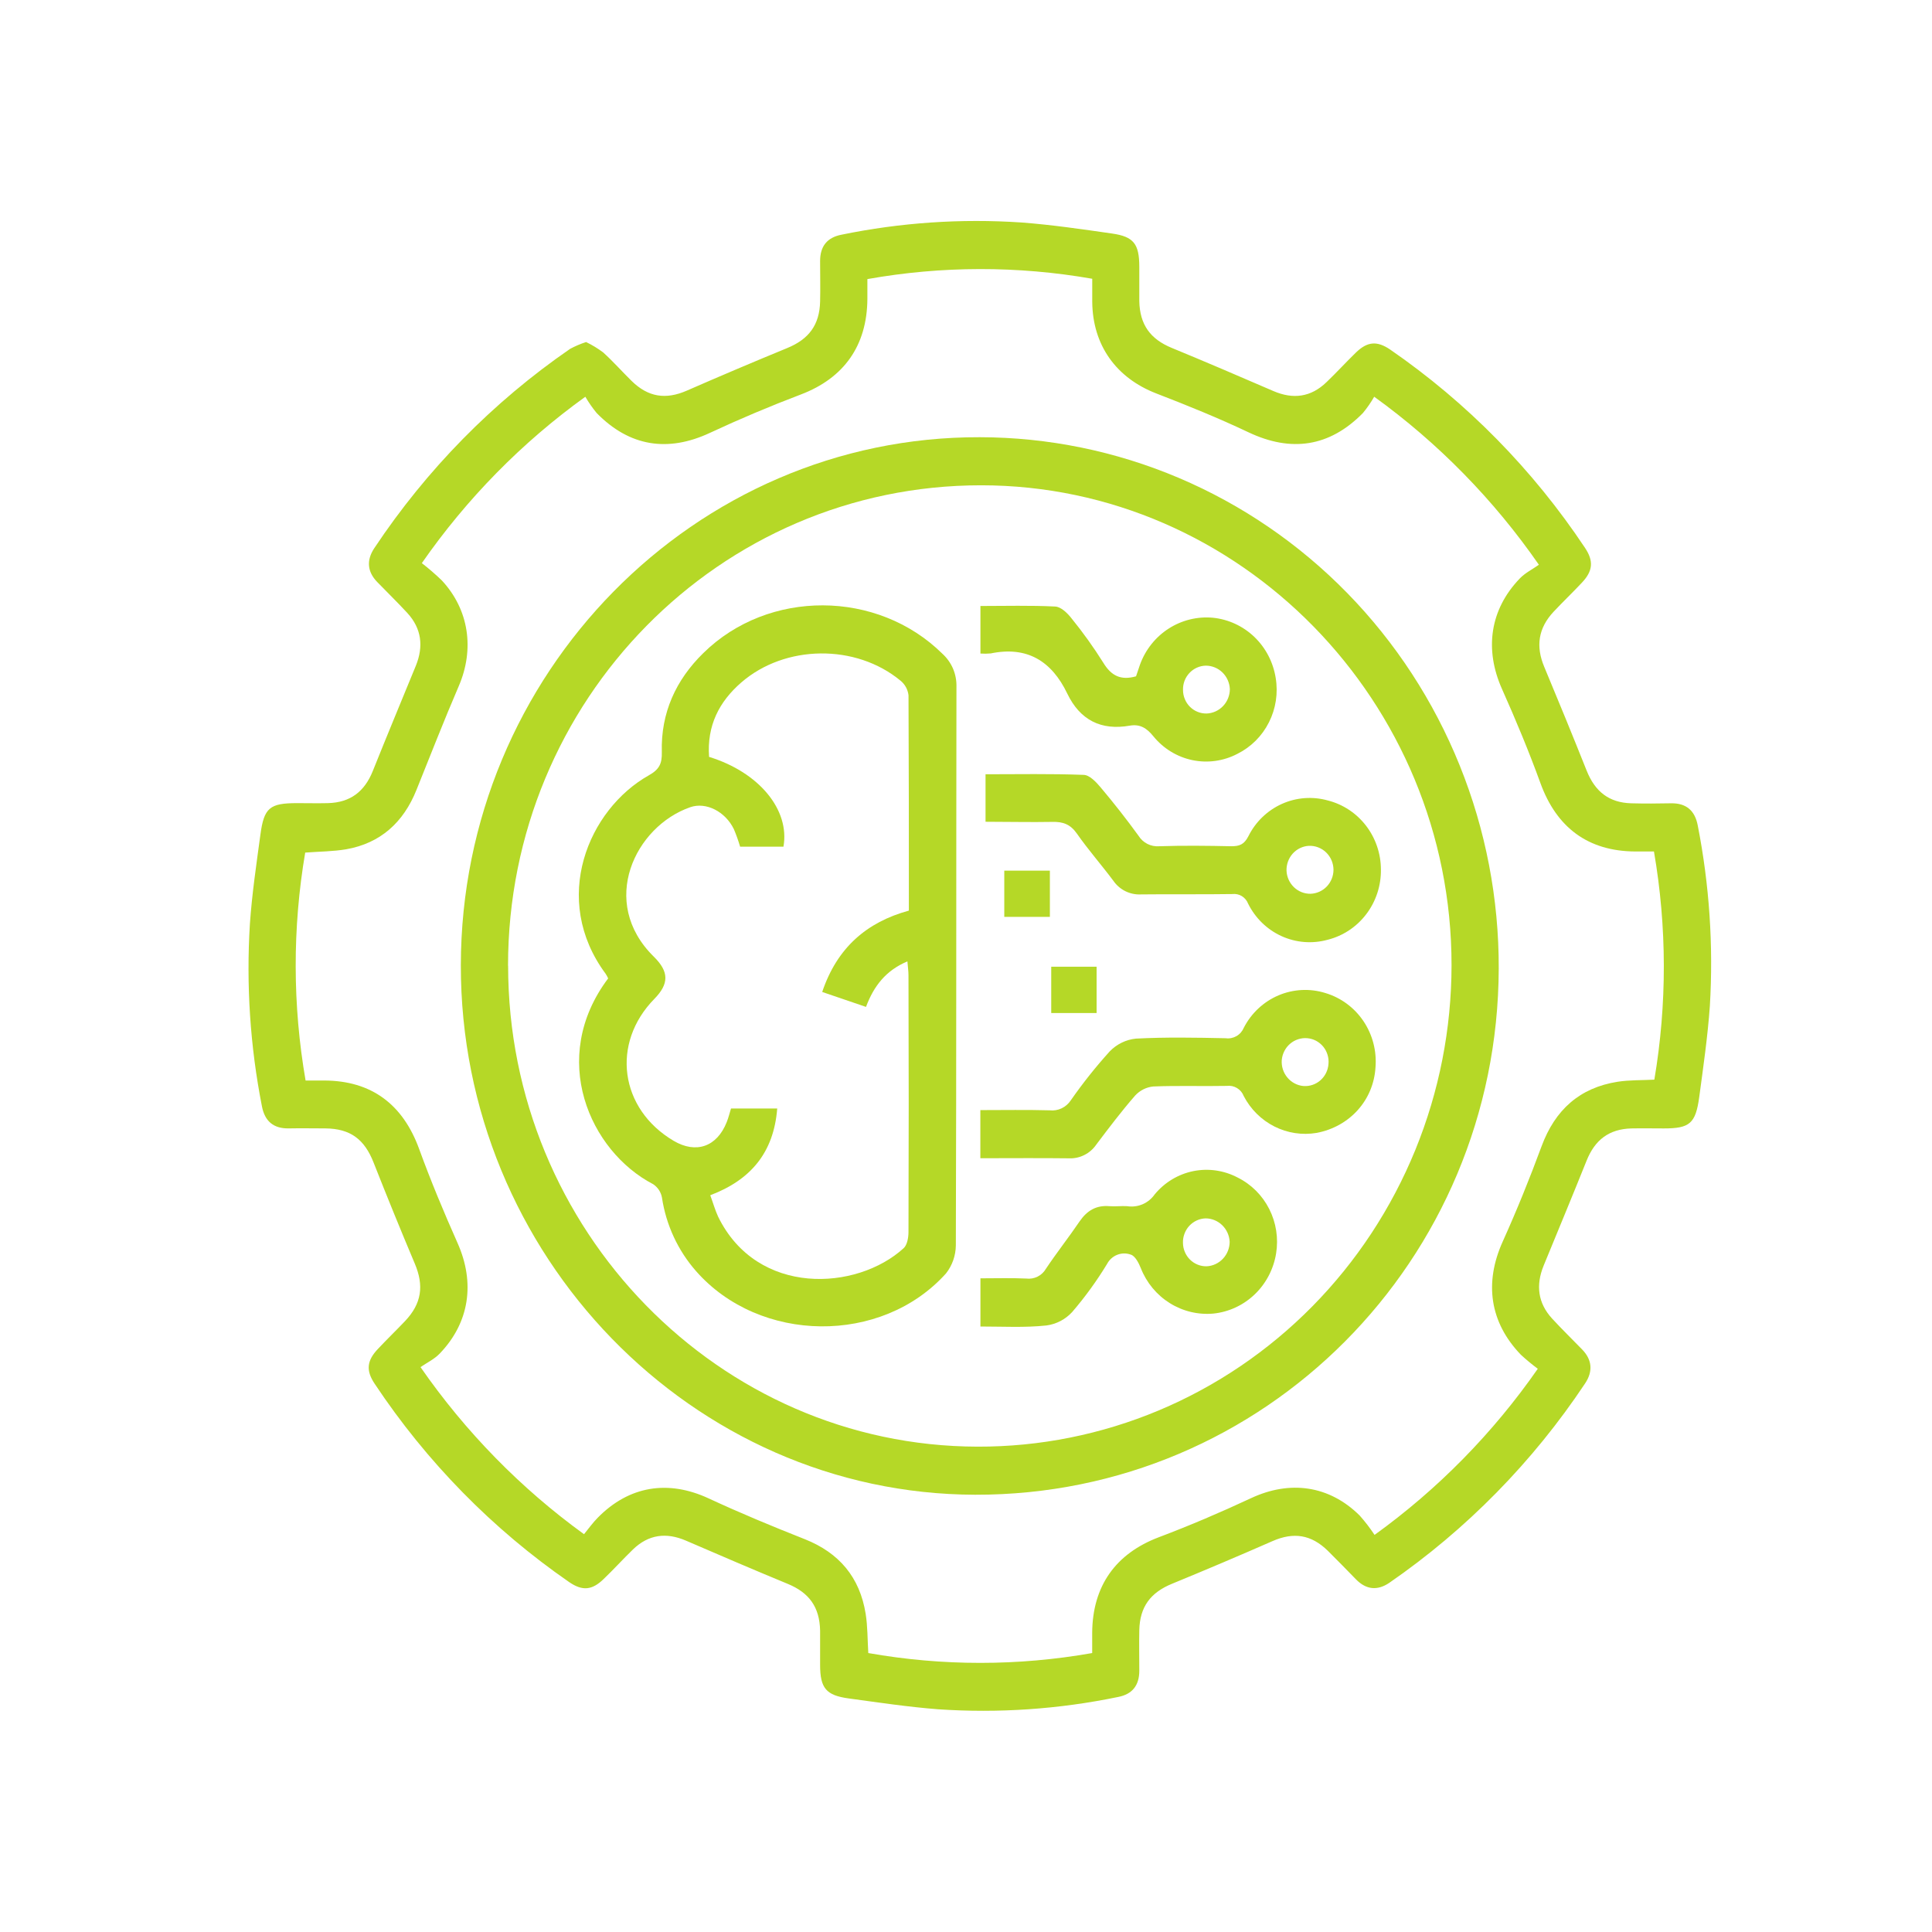<svg width="70" height="70" viewBox="0 0 70 70" fill="none" xmlns="http://www.w3.org/2000/svg">
<g clip-path="url(#clip0_26_398)">
<path d="M21.235 12.393C21.453 12.498 21.659 12.623 21.853 12.768C22.213 13.094 22.535 13.459 22.881 13.799C23.487 14.394 24.124 14.486 24.886 14.153C26.093 13.625 27.306 13.111 28.524 12.61C29.305 12.289 29.694 11.774 29.714 10.926C29.726 10.437 29.714 9.947 29.714 9.457C29.714 8.924 29.969 8.607 30.478 8.506C32.626 8.063 34.822 7.914 37.009 8.061C38.106 8.144 39.2 8.304 40.291 8.461C41.079 8.573 41.276 8.841 41.279 9.658C41.279 10.075 41.279 10.493 41.279 10.909C41.296 11.764 41.68 12.286 42.452 12.604C43.687 13.113 44.913 13.639 46.139 14.169C46.852 14.476 47.496 14.393 48.061 13.847C48.424 13.5 48.763 13.128 49.124 12.777C49.541 12.371 49.892 12.341 50.368 12.665C53.149 14.582 55.546 17.021 57.43 19.853C57.748 20.332 57.715 20.692 57.307 21.12C56.974 21.475 56.623 21.809 56.291 22.163C55.733 22.76 55.638 23.416 55.951 24.162C56.473 25.41 56.985 26.662 57.487 27.92C57.791 28.683 58.3 29.083 59.104 29.105C59.583 29.118 60.064 29.115 60.545 29.105C61.095 29.096 61.411 29.367 61.513 29.91C61.935 32.063 62.083 34.263 61.951 36.454C61.873 37.555 61.714 38.65 61.567 39.745C61.436 40.711 61.219 40.885 60.284 40.885C59.893 40.885 59.501 40.877 59.109 40.885C58.3 40.907 57.786 41.298 57.484 42.056C56.974 43.328 56.448 44.593 55.927 45.861C55.641 46.567 55.72 47.212 56.236 47.775C56.589 48.159 56.963 48.521 57.325 48.895C57.688 49.269 57.721 49.69 57.431 50.124C55.538 52.969 53.13 55.42 50.338 57.348C49.91 57.639 49.501 57.601 49.133 57.226C48.793 56.88 48.457 56.529 48.111 56.189C47.505 55.596 46.868 55.504 46.106 55.837C44.898 56.367 43.685 56.881 42.467 57.382C41.687 57.7 41.298 58.216 41.279 59.064C41.269 59.554 41.279 60.044 41.279 60.533C41.279 61.068 41.024 61.385 40.514 61.484C38.366 61.929 36.17 62.079 33.983 61.93C32.903 61.846 31.828 61.684 30.753 61.538C29.928 61.426 29.717 61.164 29.714 60.331C29.714 59.913 29.714 59.496 29.714 59.079C29.696 58.222 29.313 57.704 28.54 57.386C27.305 56.877 26.079 56.349 24.853 55.82C24.14 55.513 23.497 55.594 22.932 56.141C22.57 56.492 22.23 56.868 21.869 57.213C21.451 57.62 21.101 57.649 20.626 57.325C17.849 55.406 15.455 52.966 13.574 50.135C13.254 49.657 13.288 49.299 13.697 48.87C14.016 48.53 14.352 48.206 14.674 47.867C15.279 47.23 15.368 46.583 15.027 45.779C14.515 44.566 14.018 43.346 13.535 42.12C13.204 41.278 12.697 40.894 11.791 40.884C11.347 40.884 10.902 40.875 10.457 40.884C9.907 40.892 9.592 40.623 9.489 40.078C9.063 37.907 8.917 35.688 9.054 33.478C9.129 32.394 9.289 31.317 9.435 30.241C9.566 29.263 9.773 29.1 10.761 29.099C11.135 29.099 11.509 29.108 11.883 29.099C12.692 29.077 13.208 28.684 13.51 27.928C14.019 26.656 14.547 25.391 15.067 24.121C15.352 23.419 15.275 22.772 14.758 22.209C14.404 21.825 14.03 21.462 13.668 21.088C13.306 20.714 13.271 20.297 13.562 19.86C15.454 17.015 17.862 14.564 20.657 12.639C20.842 12.54 21.036 12.457 21.235 12.393ZM11.058 30.891C10.594 33.623 10.599 36.418 11.072 39.149H11.75C13.463 39.156 14.597 40.013 15.187 41.631C15.606 42.783 16.08 43.917 16.578 45.037C17.218 46.474 17.015 47.919 15.929 49.045C15.735 49.247 15.466 49.375 15.236 49.533C16.862 51.877 18.864 53.924 21.16 55.587C21.335 55.373 21.481 55.167 21.656 54.991C22.798 53.828 24.211 53.612 25.672 54.288C26.814 54.818 27.989 55.306 29.163 55.769C30.396 56.26 31.151 57.139 31.364 58.469C31.438 58.927 31.43 59.401 31.46 59.893C34.144 60.368 36.888 60.368 39.572 59.893C39.572 59.634 39.572 59.401 39.572 59.166C39.581 57.459 40.428 56.289 41.981 55.699C43.112 55.272 44.228 54.795 45.324 54.283C46.734 53.623 48.158 53.816 49.263 54.91C49.459 55.13 49.639 55.365 49.803 55.612C52.094 53.961 54.094 51.926 55.717 49.593C55.505 49.435 55.301 49.267 55.106 49.087C53.974 47.913 53.773 46.48 54.444 44.989C54.955 43.856 55.423 42.7 55.854 41.532C56.345 40.205 57.24 39.409 58.611 39.194C59.039 39.127 59.489 39.142 59.94 39.118C60.403 36.383 60.398 33.586 59.926 30.851H59.252C57.539 30.843 56.398 29.986 55.812 28.372C55.393 27.219 54.92 26.084 54.421 24.966C53.779 23.529 53.98 22.087 55.066 20.958C55.26 20.756 55.527 20.625 55.757 20.462C54.121 18.103 52.103 16.044 49.79 14.374C49.67 14.583 49.533 14.781 49.38 14.966C48.17 16.196 46.781 16.395 45.233 15.662C44.138 15.143 43.015 14.688 41.886 14.252C40.446 13.692 39.589 12.514 39.574 10.938C39.574 10.657 39.574 10.375 39.574 10.1C36.877 9.628 34.122 9.632 31.427 10.112C31.427 10.363 31.427 10.594 31.427 10.826C31.417 12.53 30.571 13.702 29.018 14.292C27.903 14.716 26.801 15.18 25.721 15.684C24.197 16.395 22.809 16.181 21.62 14.967C21.467 14.782 21.329 14.584 21.208 14.375C18.912 16.028 16.909 18.066 15.284 20.403C15.536 20.599 15.778 20.808 16.009 21.031C16.995 22.091 17.198 23.522 16.621 24.861C16.086 26.103 15.595 27.366 15.089 28.621C14.616 29.8 13.785 30.552 12.543 30.771C12.074 30.851 11.59 30.851 11.058 30.891Z" fill="#B5D827"/>
<path d="M16.697 34.968C16.713 24.409 25.166 15.812 35.501 15.841C37.976 15.845 40.426 16.346 42.712 17.316C44.997 18.286 47.072 19.705 48.818 21.492C50.564 23.28 51.947 25.401 52.888 27.734C53.829 30.066 54.309 32.565 54.302 35.087C54.272 45.672 45.81 54.179 35.334 54.157C25.084 54.134 16.682 45.483 16.697 34.968ZM18.41 34.988C18.41 44.572 26.046 52.397 35.422 52.415C37.674 52.421 39.905 51.974 41.987 51.101C44.069 50.227 45.961 48.944 47.556 47.324C49.151 45.705 50.416 43.781 51.281 41.662C52.145 39.544 52.59 37.272 52.592 34.978C52.602 25.421 44.923 17.585 35.548 17.583C26.074 17.58 18.409 25.363 18.407 34.988H18.41Z" fill="#B5D827"/>
<path d="M22.035 35.449C22.009 35.393 21.979 35.338 21.946 35.285C19.941 32.583 21.311 29.323 23.516 28.087C23.883 27.88 23.99 27.671 23.979 27.249C23.939 25.83 24.49 24.632 25.483 23.662C27.841 21.342 31.794 21.363 34.148 23.689C34.312 23.839 34.443 24.023 34.531 24.229C34.618 24.435 34.66 24.659 34.654 24.883C34.642 31.629 34.654 38.374 34.632 45.12C34.629 45.49 34.503 45.849 34.276 46.138C31.941 48.738 27.525 48.681 25.219 46.055C24.562 45.308 24.133 44.382 23.984 43.391C23.966 43.292 23.929 43.199 23.874 43.115C23.819 43.032 23.748 42.961 23.666 42.906C21.365 41.71 19.864 38.336 22.035 35.449ZM25.687 27.422C27.504 27.979 28.624 29.343 28.386 30.677H26.816C26.752 30.461 26.677 30.248 26.589 30.041C26.278 29.401 25.58 29.048 25.011 29.246C23.012 29.938 21.677 32.684 23.688 34.661C24.246 35.209 24.243 35.646 23.709 36.191C22.13 37.802 22.451 40.178 24.407 41.334C25.219 41.814 25.977 41.551 26.331 40.655C26.396 40.492 26.438 40.319 26.485 40.164H28.16C28.033 41.781 27.18 42.758 25.734 43.306C25.838 43.587 25.91 43.847 26.02 44.084C27.435 46.978 31.043 46.775 32.742 45.223C32.869 45.107 32.916 44.842 32.916 44.641C32.927 41.539 32.927 38.437 32.916 35.334C32.916 35.189 32.893 35.035 32.877 34.833C32.098 35.161 31.66 35.723 31.377 36.482L29.79 35.941C30.328 34.341 31.397 33.413 32.93 32.993C32.93 30.376 32.93 27.78 32.917 25.189C32.892 24.983 32.79 24.796 32.632 24.666C31.011 23.321 28.445 23.349 26.856 24.729C26.057 25.423 25.61 26.289 25.691 27.422H25.687Z" fill="#B5D827"/>
<path d="M35.52 41.965V40.221C36.377 40.221 37.203 40.206 38.032 40.229C38.18 40.246 38.33 40.221 38.464 40.157C38.599 40.093 38.714 39.993 38.797 39.867C39.23 39.246 39.701 38.653 40.208 38.093C40.461 37.832 40.795 37.668 41.154 37.631C42.237 37.574 43.325 37.594 44.409 37.617C44.545 37.636 44.683 37.608 44.802 37.539C44.921 37.47 45.014 37.362 45.067 37.234C45.339 36.707 45.783 36.293 46.322 36.064C46.861 35.835 47.462 35.805 48.02 35.979C48.58 36.146 49.067 36.504 49.398 36.994C49.729 37.484 49.884 38.075 49.837 38.667C49.767 39.86 48.908 40.818 47.705 41.047C47.183 41.135 46.648 41.054 46.174 40.815C45.7 40.575 45.312 40.191 45.064 39.715C45.017 39.592 44.932 39.49 44.821 39.423C44.711 39.356 44.581 39.328 44.453 39.344C43.564 39.362 42.674 39.329 41.785 39.365C41.535 39.39 41.303 39.506 41.131 39.691C40.634 40.26 40.178 40.865 39.722 41.468C39.611 41.631 39.461 41.762 39.286 41.849C39.111 41.937 38.918 41.978 38.723 41.968C37.67 41.955 36.621 41.965 35.52 41.965ZM47.224 39.348C47.335 39.357 47.446 39.343 47.552 39.308C47.657 39.273 47.755 39.217 47.84 39.143C47.924 39.069 47.994 38.979 48.044 38.878C48.094 38.777 48.124 38.667 48.133 38.554C48.144 38.441 48.133 38.327 48.1 38.219C48.068 38.11 48.014 38.009 47.943 37.922C47.872 37.835 47.784 37.763 47.685 37.71C47.587 37.658 47.479 37.626 47.368 37.616C47.256 37.606 47.142 37.619 47.035 37.654C46.928 37.688 46.828 37.744 46.742 37.818C46.655 37.892 46.584 37.983 46.533 38.085C46.481 38.187 46.45 38.298 46.44 38.413C46.425 38.641 46.498 38.867 46.644 39.041C46.789 39.216 46.996 39.326 47.219 39.348H47.224Z" fill="#B5D827"/>
<path d="M35.708 29.774V28.053C36.891 28.053 38.076 28.03 39.258 28.075C39.473 28.075 39.716 28.335 39.881 28.532C40.356 29.095 40.812 29.676 41.248 30.277C41.327 30.405 41.439 30.508 41.571 30.576C41.704 30.643 41.852 30.673 41.999 30.661C42.87 30.632 43.742 30.642 44.612 30.661C44.905 30.661 45.076 30.601 45.229 30.303C45.488 29.78 45.917 29.365 46.443 29.128C46.968 28.891 47.558 28.847 48.112 29.003C48.66 29.142 49.146 29.464 49.494 29.917C49.842 30.37 50.032 30.929 50.033 31.504C50.041 32.089 49.854 32.659 49.503 33.121C49.152 33.584 48.658 33.911 48.101 34.05C47.546 34.203 46.957 34.156 46.433 33.918C45.908 33.68 45.481 33.264 45.222 32.742C45.178 32.628 45.098 32.532 44.995 32.468C44.891 32.405 44.771 32.379 44.651 32.393C43.549 32.41 42.446 32.393 41.344 32.406C41.149 32.417 40.954 32.377 40.778 32.291C40.602 32.205 40.451 32.074 40.338 31.911C39.91 31.337 39.43 30.793 39.019 30.204C38.782 29.865 38.514 29.768 38.124 29.779C37.331 29.794 36.534 29.774 35.708 29.774ZM47.481 32.383C47.704 32.376 47.916 32.282 48.072 32.119C48.228 31.956 48.315 31.737 48.315 31.51C48.314 31.393 48.289 31.277 48.244 31.17C48.198 31.062 48.131 30.966 48.048 30.885C47.964 30.804 47.866 30.742 47.758 30.701C47.651 30.66 47.536 30.641 47.421 30.646C47.198 30.659 46.989 30.76 46.838 30.927C46.688 31.095 46.607 31.316 46.613 31.543C46.622 31.771 46.718 31.986 46.88 32.143C47.042 32.3 47.258 32.386 47.481 32.383Z" fill="#B5D827"/>
<path d="M35.523 23.679V21.956C36.43 21.956 37.331 21.93 38.234 21.976C38.438 21.986 38.672 22.21 38.818 22.397C39.237 22.912 39.624 23.453 39.978 24.017C40.264 24.486 40.612 24.661 41.161 24.504C41.203 24.381 41.251 24.23 41.304 24.081C41.5 23.541 41.865 23.082 42.343 22.775C42.821 22.468 43.385 22.33 43.947 22.382C44.51 22.439 45.037 22.684 45.449 23.078C45.86 23.473 46.131 23.995 46.221 24.563C46.312 25.112 46.226 25.677 45.976 26.172C45.727 26.668 45.326 27.067 44.835 27.312C44.332 27.576 43.756 27.656 43.202 27.541C42.648 27.425 42.149 27.12 41.788 26.676C41.544 26.375 41.303 26.228 40.932 26.292C39.894 26.474 39.133 26.092 38.669 25.129C38.099 23.941 37.204 23.404 35.896 23.675C35.772 23.687 35.647 23.688 35.523 23.679ZM44.56 24.971C44.551 24.742 44.455 24.525 44.293 24.366C44.131 24.207 43.915 24.119 43.691 24.118C43.579 24.12 43.469 24.144 43.367 24.19C43.265 24.235 43.173 24.3 43.096 24.383C43.019 24.465 42.958 24.561 42.918 24.667C42.878 24.773 42.859 24.886 42.863 25C42.863 25.113 42.885 25.226 42.929 25.33C42.972 25.435 43.035 25.53 43.115 25.609C43.195 25.688 43.289 25.751 43.393 25.792C43.497 25.834 43.608 25.854 43.719 25.852C43.944 25.843 44.156 25.747 44.313 25.583C44.47 25.419 44.558 25.199 44.56 24.971Z" fill="#B5D827"/>
<path d="M35.523 48.062V46.316C36.094 46.316 36.638 46.299 37.183 46.324C37.323 46.342 37.466 46.318 37.593 46.255C37.719 46.192 37.825 46.092 37.897 45.968C38.286 45.386 38.723 44.832 39.117 44.252C39.387 43.858 39.724 43.661 40.199 43.702C40.41 43.719 40.627 43.689 40.838 43.702C41.028 43.732 41.221 43.708 41.398 43.633C41.574 43.557 41.726 43.433 41.837 43.274C42.196 42.84 42.689 42.543 43.235 42.432C43.782 42.322 44.349 42.404 44.843 42.665C45.335 42.909 45.736 43.309 45.986 43.803C46.237 44.298 46.325 44.862 46.236 45.412C46.145 45.979 45.874 46.5 45.464 46.894C45.054 47.288 44.528 47.534 43.967 47.593C43.413 47.644 42.858 47.511 42.384 47.215C41.91 46.919 41.542 46.476 41.335 45.95C41.26 45.761 41.127 45.502 40.97 45.457C40.811 45.399 40.638 45.401 40.481 45.463C40.324 45.524 40.193 45.641 40.113 45.792C39.739 46.408 39.316 46.992 38.847 47.537C38.602 47.804 38.273 47.976 37.917 48.024C37.132 48.108 36.348 48.062 35.523 48.062ZM43.684 44.144C43.573 44.147 43.463 44.172 43.361 44.219C43.26 44.265 43.168 44.331 43.091 44.414C43.015 44.496 42.955 44.594 42.916 44.7C42.876 44.806 42.857 44.919 42.861 45.032C42.862 45.145 42.885 45.257 42.929 45.361C42.973 45.465 43.036 45.559 43.116 45.638C43.196 45.717 43.29 45.779 43.393 45.82C43.496 45.862 43.606 45.882 43.717 45.88C43.942 45.87 44.154 45.771 44.309 45.606C44.465 45.441 44.552 45.221 44.553 44.992C44.542 44.764 44.445 44.55 44.284 44.392C44.122 44.235 43.908 44.146 43.684 44.144Z" fill="#B5D827"/>
<path d="M38.039 31.545V33.22H36.387V31.545H38.039Z" fill="#B5D827"/>
<path d="M38.088 36.704V35.026H39.732V36.704H38.088Z" fill="#B5D827"/>
</g>
<defs>
<clipPath id="clip0_26_398">
<rect width="53" height="54" fill="white" transform="translate(9 8)"/>
</clipPath>
</defs>
</svg>
